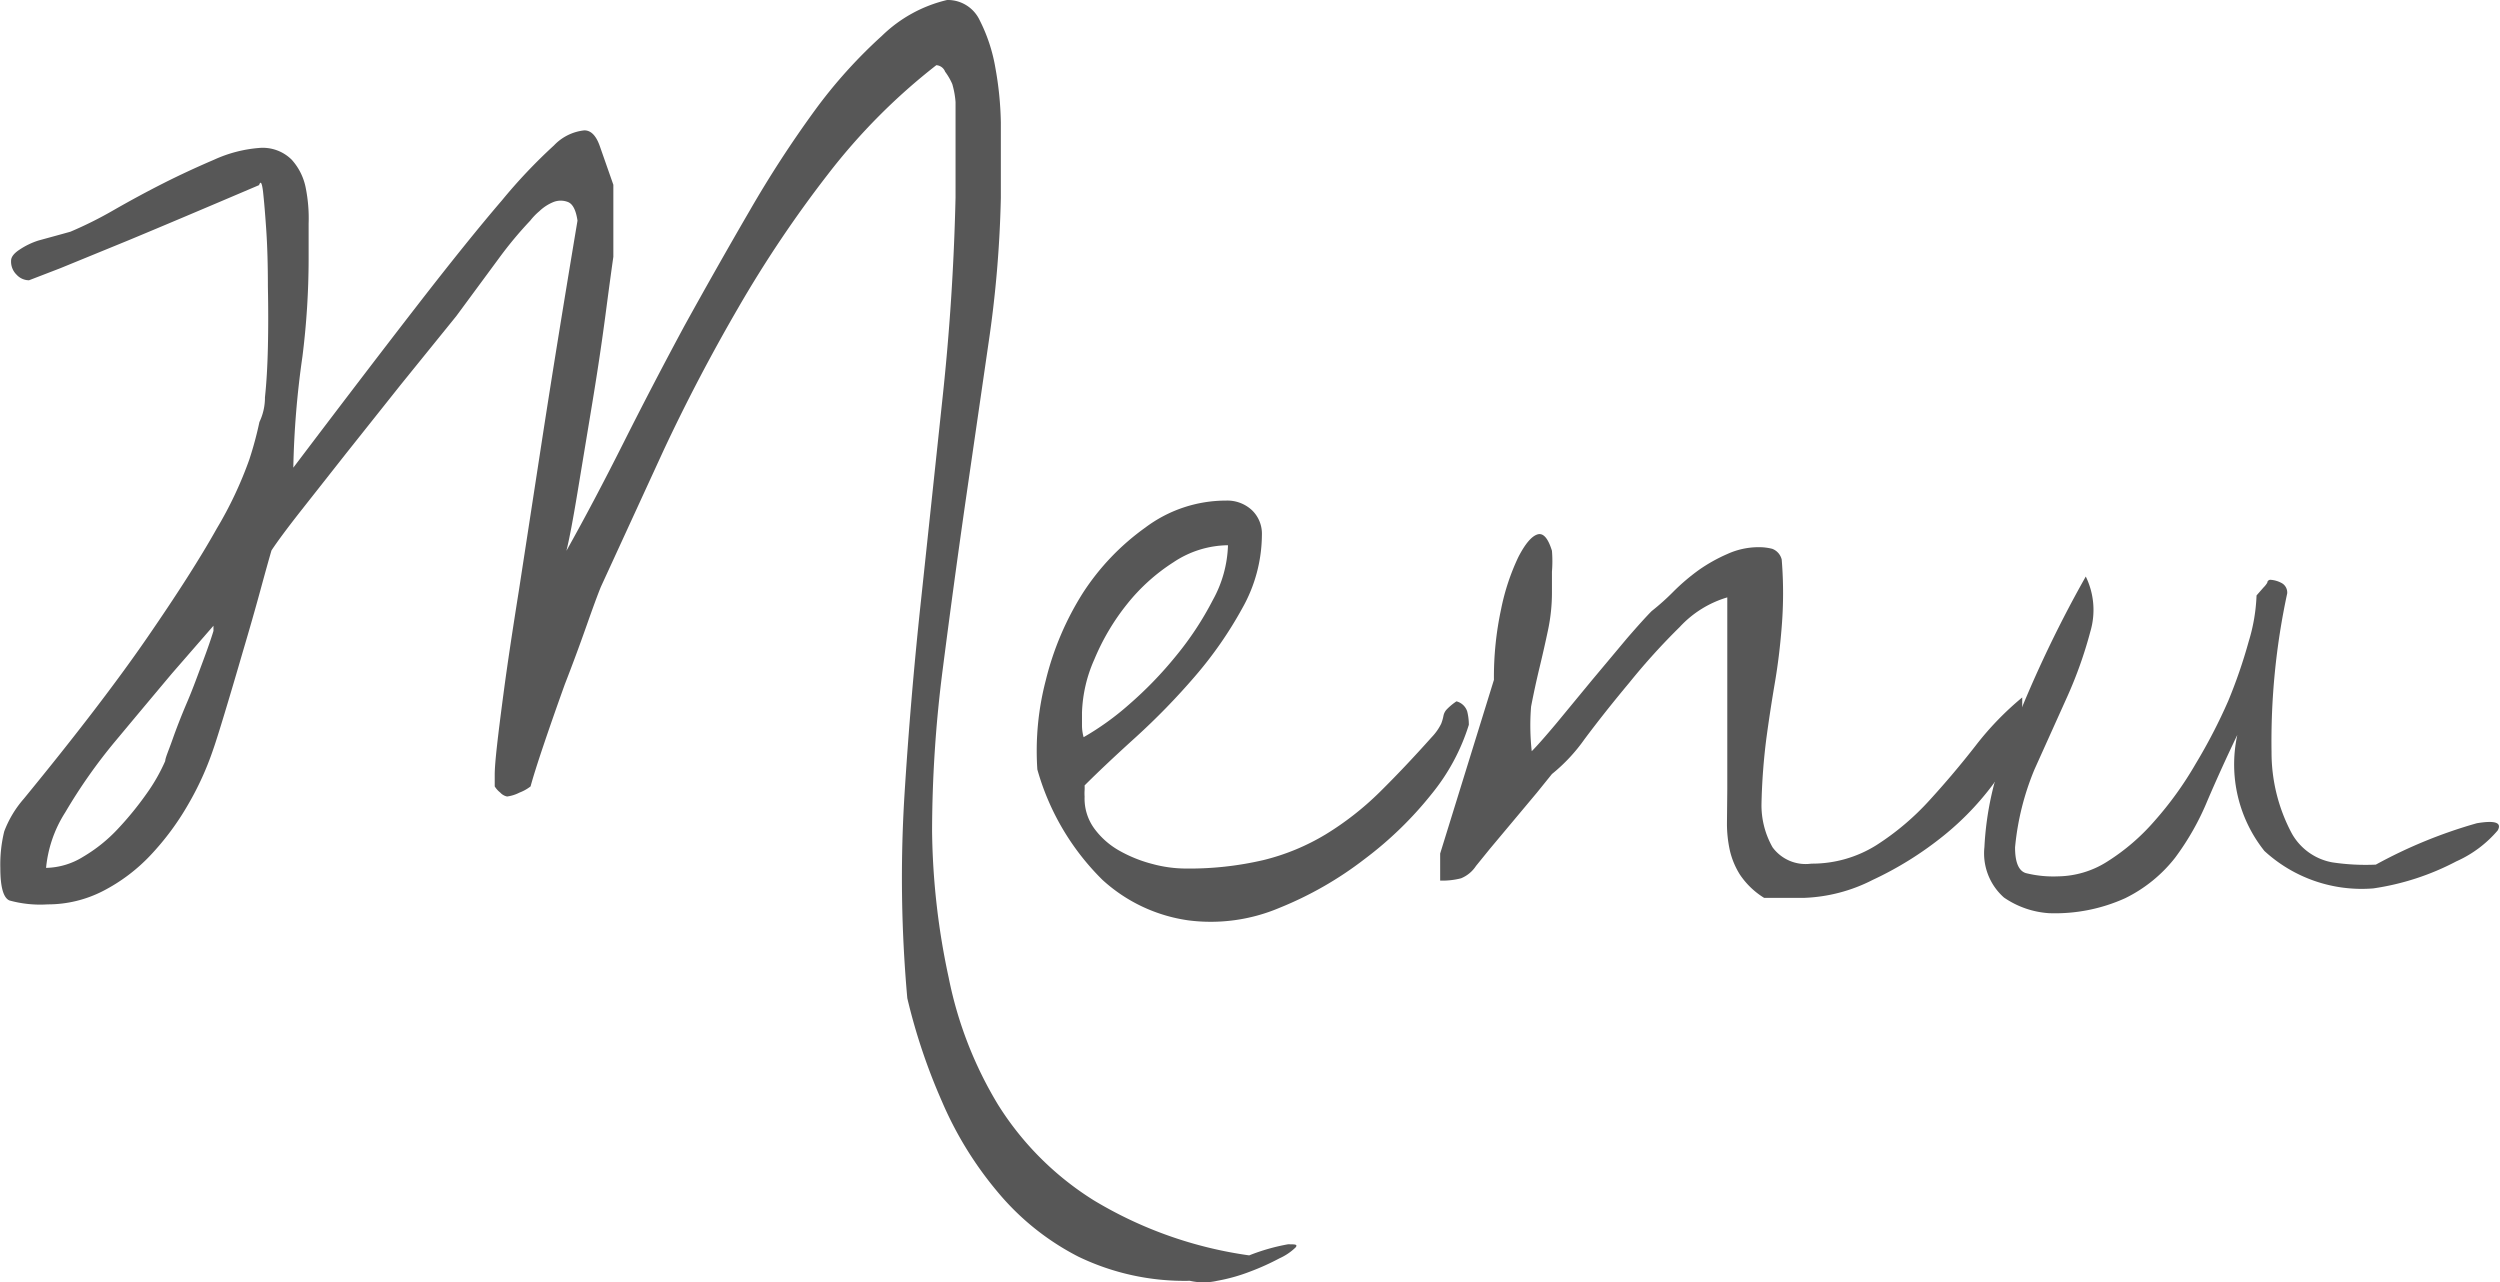 <svg xmlns="http://www.w3.org/2000/svg" viewBox="0 0 76.71 39.35"><defs><style>.cls-1{fill:#575757;}</style></defs><title>Asset 1</title><g id="Layer_2" data-name="Layer 2"><g id="hody"><path class="cls-1" d="M27.84,30.63a41.4,41.4,0,0,1-.09-6.19q.19-3.06.52-6.11l.65-6.11q.33-3.06.4-6.16V5.47q0-.41,0-.88c0-.31,0-.6,0-.88V3.13a2.66,2.66,0,0,0-.1-.55A1.91,1.91,0,0,0,29,2.2.31.31,0,0,0,28.73,2a18.69,18.69,0,0,0-3.32,3.34,36.41,36.41,0,0,0-2.75,4.09q-1.26,2.17-2.29,4.37L18.44,18q-.14.34-.45,1.22T17.33,21q-.36,1-.65,1.86t-.4,1.27a1.32,1.32,0,0,1-.34.19,1.18,1.18,0,0,1-.38.12.39.39,0,0,1-.21-.12.74.74,0,0,1-.17-.19v-.36q0-.26.07-.89t.22-1.75q.15-1.12.45-3l.72-4.68q.43-2.79,1.08-6.68-.07-.48-.29-.57a.61.61,0,0,0-.45,0,1.37,1.37,0,0,0-.43.28,1.89,1.89,0,0,0-.28.29,12,12,0,0,0-.95,1.14L14,9.7,12.3,11.8l-1.67,2.1L9.22,15.69q-.62.79-.89,1.2-.1.34-.34,1.22T7.45,20q-.29,1-.55,1.86T6.54,23a9.19,9.19,0,0,1-.77,1.69,8.26,8.26,0,0,1-1.15,1.55,5.39,5.39,0,0,1-1.46,1.1,3.7,3.7,0,0,1-1.7.41,3.55,3.55,0,0,1-1.17-.12q-.28-.12-.28-1a4.27,4.27,0,0,1,.12-1.12,3.29,3.29,0,0,1,.6-1q2.37-2.89,3.77-4.92t2.15-3.37a11.89,11.89,0,0,0,1-2.12,11,11,0,0,0,.31-1.15,1.74,1.74,0,0,0,.17-.76q.07-.65.09-1.53t0-1.86q0-1-.05-1.74T8.07,5.87q-.05-.4-.12-.19-2.58,1.1-4,1.69l-2.1.86L.89,8.6a.52.52,0,0,1-.38-.17A.56.56,0,0,1,.34,8q0-.17.26-.34a2.3,2.3,0,0,1,.58-.28l.62-.17.36-.1a12,12,0,0,0,1.34-.67Q4.27,6,5,5.63T6.57,4.9a4.1,4.1,0,0,1,1.38-.36,1.26,1.26,0,0,1,1,.36,1.8,1.8,0,0,1,.43.86,4.76,4.76,0,0,1,.09,1.1q0,.6,0,1.08a24.15,24.15,0,0,1-.19,3A27.62,27.62,0,0,0,9,14.35q2.27-3,3.82-5t2.58-3.2a16.4,16.4,0,0,1,1.6-1.69A1.5,1.5,0,0,1,17.93,4q.31,0,.48.5l.41,1.17v.55q0,.34,0,.69c0,.23,0,.44,0,.64v.33q-.07.48-.24,1.77t-.41,2.74q-.24,1.45-.45,2.72t-.34,1.79q.83-1.48,1.74-3.29T21,10q1-1.81,2-3.53a34.26,34.26,0,0,1,2-3.08A15.1,15.1,0,0,1,27.06,1.1a4.27,4.27,0,0,1,2-1.1,1.08,1.08,0,0,1,1,.62,5.09,5.09,0,0,1,.48,1.45,10.3,10.3,0,0,1,.17,1.69q0,.86,0,1.38v.93a35.47,35.47,0,0,1-.38,4.47l-.71,4.89q-.36,2.51-.69,5.08a39.35,39.35,0,0,0-.33,5A22.31,22.31,0,0,0,29.11,30a12.06,12.06,0,0,0,1.51,3.89,9.23,9.23,0,0,0,2.94,2.94,12.6,12.6,0,0,0,4.77,1.69,6.19,6.19,0,0,1,1.19-.34c.22,0,.3,0,.24.09a1.72,1.72,0,0,1-.5.34,7.52,7.52,0,0,1-.91.41,5.45,5.45,0,0,1-1,.28,1.86,1.86,0,0,1-.84,0,7.49,7.49,0,0,1-3.42-.74,7.9,7.9,0,0,1-2.49-2,11.09,11.09,0,0,1-1.7-2.77A18.26,18.26,0,0,1,27.84,30.63Zm-26.43-4a2.23,2.23,0,0,0,1.14-.34,4.75,4.75,0,0,0,1.07-.86,9.88,9.88,0,0,0,.88-1.08,5.5,5.5,0,0,0,.57-1c0-.09.1-.31.22-.65s.27-.73.45-1.15.33-.84.48-1.24.26-.72.33-.95V19.2L5.28,20.66q-.84,1-1.74,2.08A16.34,16.34,0,0,0,2,24.93,3.83,3.83,0,0,0,1.41,26.67Z"/><path class="cls-1" d="M31.83,23.61a8.55,8.55,0,0,1,.26-2.74,9,9,0,0,1,1.14-2.68,7.42,7.42,0,0,1,1.91-2,4.12,4.12,0,0,1,2.48-.83,1.11,1.11,0,0,1,.79.29,1,1,0,0,1,.31.77,4.62,4.62,0,0,1-.6,2.24,12.14,12.14,0,0,1-1.46,2.1,21.25,21.25,0,0,1-1.81,1.86q-.95.86-1.57,1.48a1.52,1.52,0,0,1,0,.15,1.38,1.38,0,0,0,0,.19,1.56,1.56,0,0,0,.31,1,2.43,2.43,0,0,0,.77.67,4.18,4.18,0,0,0,1,.4,3.94,3.94,0,0,0,1,.14,10,10,0,0,0,2.41-.26,6.84,6.84,0,0,0,1.91-.79,9.17,9.17,0,0,0,1.65-1.29q.77-.76,1.6-1.69a1.65,1.65,0,0,0,.29-.41,1.31,1.31,0,0,0,.07-.24.4.4,0,0,1,.09-.19,1.78,1.78,0,0,1,.31-.26.47.47,0,0,1,.33.31,1.71,1.71,0,0,1,.05.41,6.32,6.32,0,0,1-1.14,2.12,11.27,11.27,0,0,1-2.06,2,11,11,0,0,1-2.62,1.5,5.4,5.4,0,0,1-2.79.38A4.92,4.92,0,0,1,33.83,27,7.67,7.67,0,0,1,31.83,23.61Zm5.85-6.88a3.06,3.06,0,0,0-1.67.52,5.85,5.85,0,0,0-1.43,1.29,7,7,0,0,0-1,1.69,4.33,4.33,0,0,0-.38,1.63s0,.17,0,.38a1.34,1.34,0,0,0,.05.38,8.49,8.49,0,0,0,1.39-1,11.89,11.89,0,0,0,1.45-1.5,9.65,9.65,0,0,0,1.12-1.7A3.69,3.69,0,0,0,37.68,16.72Z"/><path class="cls-1" d="M53,24.22q0-1,0-1.65t0-1.31q0-.62,0-1.31t0-1.62a3.24,3.24,0,0,0-1.46.91A20.08,20.08,0,0,0,50,20.94q-.76.91-1.38,1.74a5.26,5.26,0,0,1-1,1.07l-.46.57-.72.86-.72.86-.43.53a1,1,0,0,1-.46.38,2.27,2.27,0,0,1-.64.07v-.83l1.65-5.33a9.89,9.89,0,0,1,.22-2.17,6.85,6.85,0,0,1,.53-1.6q.31-.6.58-.69c.18-.06.33.11.45.5a3.92,3.92,0,0,1,0,.64v.64a5.55,5.55,0,0,1-.12,1.15q-.12.57-.26,1.15t-.26,1.2A7.21,7.21,0,0,0,47,23.05q.24-.24.76-.86l1.08-1.31,1.08-1.29q.52-.6.76-.84a7.26,7.26,0,0,0,.67-.6,6.39,6.39,0,0,1,.79-.67A5,5,0,0,1,53,17a2.31,2.31,0,0,1,.95-.21,1.64,1.64,0,0,1,.43.05.47.47,0,0,1,.29.33,12.69,12.69,0,0,1,0,2.06q-.07.9-.21,1.72t-.26,1.7a19,19,0,0,0-.15,2A2.61,2.61,0,0,0,54.39,26a1.26,1.26,0,0,0,1.19.5,3.71,3.71,0,0,0,2-.57,8.08,8.08,0,0,0,1.63-1.38q.74-.81,1.41-1.67a9.25,9.25,0,0,1,1.43-1.48v.38a3.53,3.53,0,0,1-.69,2,8.71,8.71,0,0,1-1.72,1.86A10.59,10.59,0,0,1,57.46,27a5,5,0,0,1-2.1.55H54.13a2.43,2.43,0,0,1-.74-.71,2.41,2.41,0,0,1-.31-.74,3.82,3.82,0,0,1-.09-.84Z"/><path class="cls-1" d="M64,17.69a2.34,2.34,0,0,1,.14,1.69,13,13,0,0,1-.71,2l-1,2.22A8.17,8.17,0,0,0,61.83,26c0,.46.11.72.33.79a3.48,3.48,0,0,0,1,.1,2.88,2.88,0,0,0,1.51-.46,6.51,6.51,0,0,0,1.44-1.24,10.68,10.68,0,0,0,1.26-1.75,16.72,16.72,0,0,0,1-1.93A15.72,15.72,0,0,0,69,19.68a5.48,5.48,0,0,0,.24-1.41l.21-.24a.78.78,0,0,0,.12-.15c0-.06.06-.09.09-.09a.82.82,0,0,1,.33.09.33.33,0,0,1,.19.33,21.59,21.59,0,0,0-.48,4.87,5.27,5.27,0,0,0,.62,2.49,1.79,1.79,0,0,0,1.24.89,6.82,6.82,0,0,0,1.34.07A14.85,14.85,0,0,1,76,25.26q.84-.14.64.22a3.57,3.57,0,0,1-1.27.95,7.9,7.9,0,0,1-2.55.83,4.41,4.41,0,0,1-3.34-1.15,4.26,4.26,0,0,1-.83-3.56q-.48,1-.91,2a8.09,8.09,0,0,1-1,1.77,4.4,4.4,0,0,1-1.53,1.24,5.21,5.21,0,0,1-2.34.46,2.75,2.75,0,0,1-1.38-.48,1.81,1.81,0,0,1-.6-1.55,9.54,9.54,0,0,1,.69-3.11A36.76,36.76,0,0,1,64,17.69Z"/></g></g></svg>